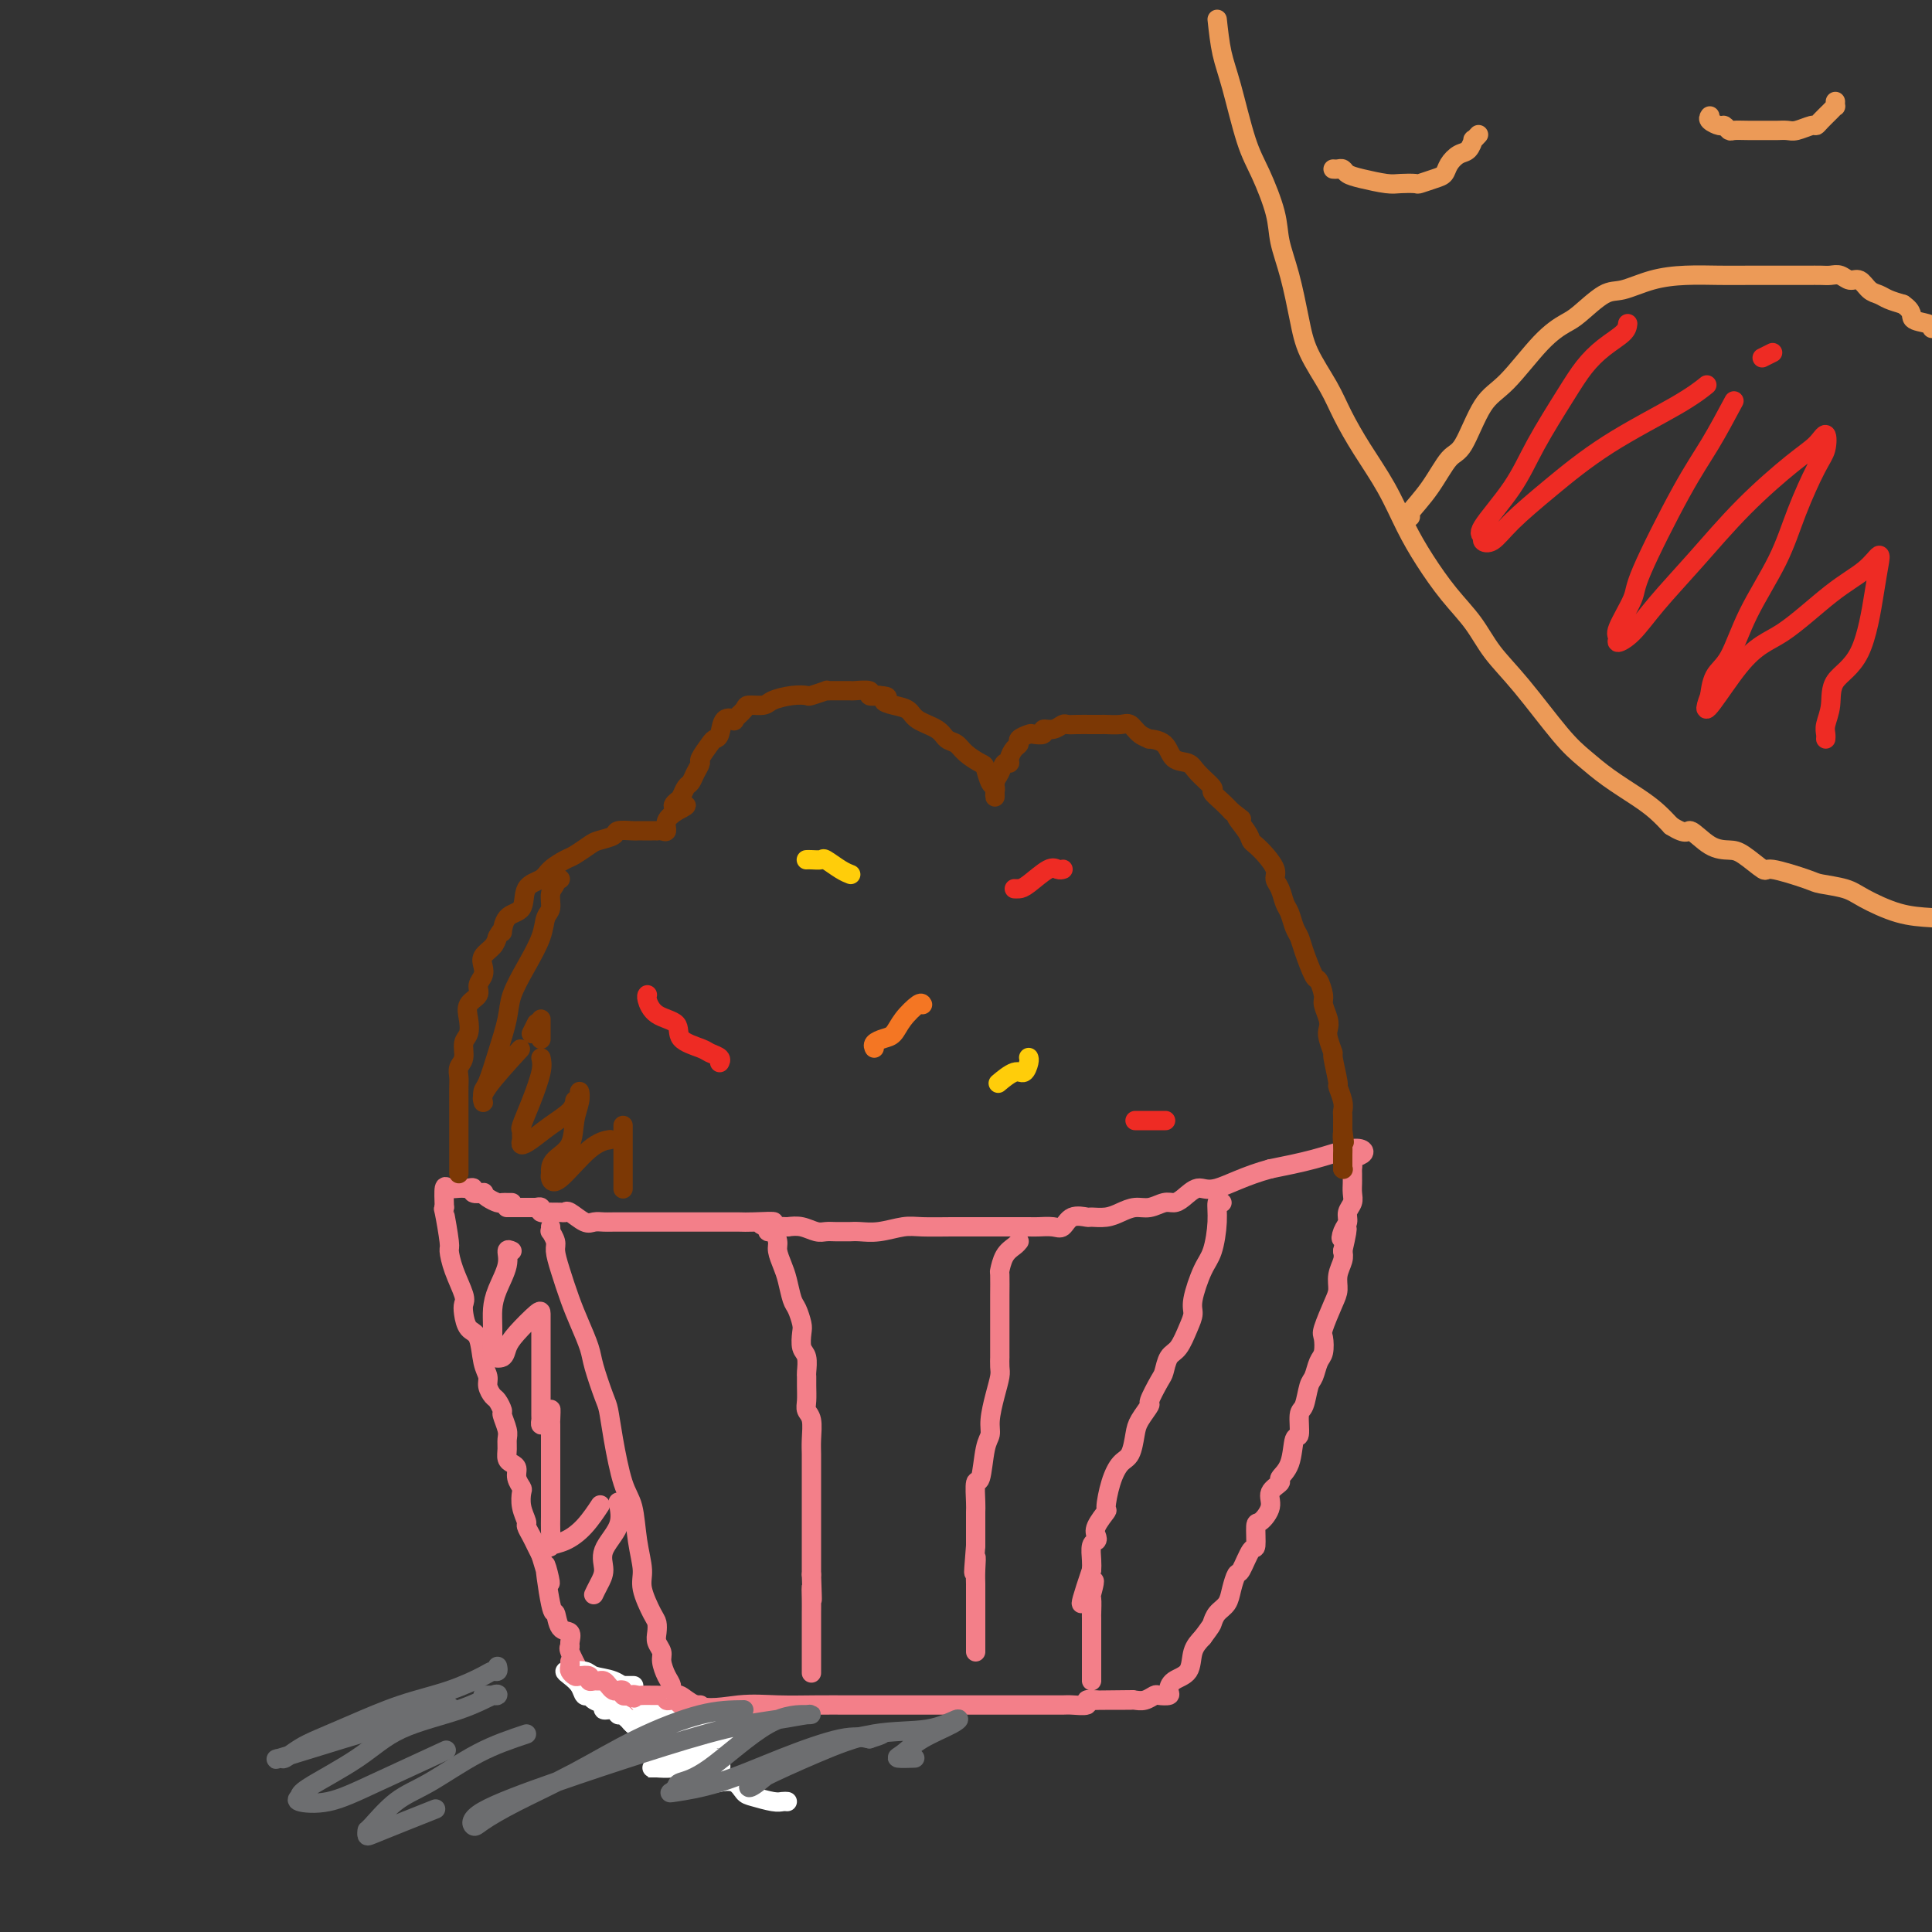 <svg viewBox='0 0 400 400' version='1.1' xmlns='http://www.w3.org/2000/svg' xmlns:xlink='http://www.w3.org/1999/xlink'><rect x="0" y="0" width="400" height="400" fill="#333333" stroke="none"/><g fill='none' stroke='#F37F89' stroke-width='4' stroke-linecap='round' stroke-linejoin='round'><path d='M114,254c0.032,0.473 0.063,0.946 0,1c-0.063,0.054 -0.221,-0.310 0,0c0.221,0.310 0.821,1.295 1,2c0.179,0.705 -0.064,1.130 0,2c0.064,0.870 0.436,2.186 1,4c0.564,1.814 1.321,4.125 2,6c0.679,1.875 1.281,3.315 2,5c0.719,1.685 1.554,3.615 2,5c0.446,1.385 0.504,2.226 1,4c0.496,1.774 1.432,4.481 2,6c0.568,1.519 0.768,1.850 1,3c0.232,1.150 0.497,3.119 1,6c0.503,2.881 1.243,6.674 2,9c0.757,2.326 1.530,3.187 2,5c0.470,1.813 0.637,4.579 1,7c0.363,2.421 0.921,4.497 1,6c0.079,1.503 -0.320,2.433 0,4c0.320,1.567 1.358,3.771 2,5c0.642,1.229 0.889,1.483 1,2c0.111,0.517 0.085,1.297 0,2c-0.085,0.703 -0.229,1.329 0,2c0.229,0.671 0.832,1.388 1,2c0.168,0.612 -0.099,1.120 0,2c0.099,0.880 0.562,2.134 1,3c0.438,0.866 0.849,1.346 1,2c0.151,0.654 0.041,1.484 0,2c-0.041,0.516 -0.012,0.719 0,1c0.012,0.281 0.006,0.641 0,1'/><path d='M139,353c3.970,15.315 1.396,4.104 1,0c-0.396,-4.104 1.385,-1.100 4,0c2.615,1.100 6.063,0.295 9,0c2.937,-0.295 5.361,-0.079 8,0c2.639,0.079 5.491,0.021 8,0c2.509,-0.021 4.675,-0.006 7,0c2.325,0.006 4.810,0.002 7,0c2.190,-0.002 4.086,-0.000 6,0c1.914,0.000 3.846,0.000 5,0c1.154,-0.000 1.529,-0.000 2,0c0.471,0.000 1.036,0.000 2,0c0.964,-0.000 2.327,-0.000 3,0c0.673,0.000 0.657,0.000 1,0c0.343,-0.000 1.044,-0.000 2,0c0.956,0.000 2.166,0.000 3,0c0.834,-0.000 1.293,-0.000 2,0c0.707,0.000 1.664,0.000 2,0c0.336,-0.000 0.052,-0.000 1,0c0.948,0.000 3.127,0.001 4,0c0.873,-0.001 0.439,-0.004 1,0c0.561,0.004 2.117,0.015 3,0c0.883,-0.015 1.092,-0.056 2,0c0.908,0.056 2.514,0.207 3,0c0.486,-0.207 -0.147,-0.774 0,-1c0.147,-0.226 1.073,-0.113 2,0'/><path d='M227,352c14.035,-0.155 5.123,-0.041 2,0c-3.123,0.041 -0.456,0.011 1,0c1.456,-0.011 1.702,-0.002 2,0c0.298,0.002 0.647,-0.003 1,0c0.353,0.003 0.709,0.015 1,0c0.291,-0.015 0.516,-0.056 1,0c0.484,0.056 1.226,0.209 2,0c0.774,-0.209 1.581,-0.780 2,-1c0.419,-0.220 0.449,-0.087 1,0c0.551,0.087 1.624,0.130 2,0c0.376,-0.130 0.054,-0.433 0,-1c-0.054,-0.567 0.161,-1.400 1,-2c0.839,-0.600 2.303,-0.969 3,-2c0.697,-1.031 0.628,-2.723 1,-4c0.372,-1.277 1.186,-2.138 2,-3'/><path d='M249,339c1.814,-2.437 1.848,-2.531 2,-3c0.152,-0.469 0.421,-1.313 1,-2c0.579,-0.687 1.468,-1.219 2,-2c0.532,-0.781 0.707,-1.813 1,-3c0.293,-1.187 0.705,-2.529 1,-3c0.295,-0.471 0.473,-0.071 1,-1c0.527,-0.929 1.403,-3.186 2,-4c0.597,-0.814 0.914,-0.185 1,-1c0.086,-0.815 -0.060,-3.073 0,-4c0.060,-0.927 0.326,-0.524 1,-1c0.674,-0.476 1.757,-1.833 2,-3c0.243,-1.167 -0.353,-2.146 0,-3c0.353,-0.854 1.654,-1.584 2,-2c0.346,-0.416 -0.262,-0.518 0,-1c0.262,-0.482 1.394,-1.345 2,-3c0.606,-1.655 0.687,-4.104 1,-5c0.313,-0.896 0.857,-0.241 1,-1c0.143,-0.759 -0.117,-2.931 0,-4c0.117,-1.069 0.609,-1.033 1,-2c0.391,-0.967 0.680,-2.935 1,-4c0.320,-1.065 0.673,-1.227 1,-2c0.327,-0.773 0.630,-2.157 1,-3c0.370,-0.843 0.807,-1.145 1,-2c0.193,-0.855 0.142,-2.262 0,-3c-0.142,-0.738 -0.374,-0.806 0,-2c0.374,-1.194 1.354,-3.513 2,-5c0.646,-1.487 0.957,-2.141 1,-3c0.043,-0.859 -0.181,-1.924 0,-3c0.181,-1.076 0.766,-2.165 1,-3c0.234,-0.835 0.117,-1.418 0,-2'/><path d='M278,259c1.719,-7.451 0.517,-4.080 0,-3c-0.517,1.080 -0.349,-0.133 0,-1c0.349,-0.867 0.878,-1.388 1,-2c0.122,-0.612 -0.163,-1.316 0,-2c0.163,-0.684 0.776,-1.349 1,-2c0.224,-0.651 0.060,-1.288 0,-2c-0.060,-0.712 -0.016,-1.500 0,-2c0.016,-0.500 0.002,-0.711 0,-1c-0.002,-0.289 0.006,-0.655 0,-1c-0.006,-0.345 -0.028,-0.670 0,-1c0.028,-0.330 0.107,-0.664 0,-1c-0.107,-0.336 -0.398,-0.672 0,-1c0.398,-0.328 1.485,-0.646 2,-1c0.515,-0.354 0.458,-0.744 0,-1c-0.458,-0.256 -1.316,-0.376 -3,0c-1.684,0.376 -4.196,1.250 -7,2c-2.804,0.750 -5.902,1.375 -9,2'/><path d='M263,242c-5.230,1.398 -8.804,3.393 -11,4c-2.196,0.607 -3.014,-0.173 -4,0c-0.986,0.173 -2.140,1.300 -3,2c-0.860,0.700 -1.427,0.975 -2,1c-0.573,0.025 -1.153,-0.200 -2,0c-0.847,0.200 -1.961,0.824 -3,1c-1.039,0.176 -2.003,-0.096 -3,0c-0.997,0.096 -2.028,0.560 -3,1c-0.972,0.440 -1.885,0.858 -3,1c-1.115,0.142 -2.433,0.010 -3,0c-0.567,-0.010 -0.383,0.102 -1,0c-0.617,-0.102 -2.036,-0.420 -3,0c-0.964,0.420 -1.474,1.577 -2,2c-0.526,0.423 -1.069,0.113 -2,0c-0.931,-0.113 -2.251,-0.030 -3,0c-0.749,0.030 -0.929,0.008 -2,0c-1.071,-0.008 -3.035,-0.002 -4,0c-0.965,0.002 -0.931,-0.001 -2,0c-1.069,0.001 -3.240,0.004 -5,0c-1.760,-0.004 -3.108,-0.015 -5,0c-1.892,0.015 -4.328,0.057 -6,0c-1.672,-0.057 -2.580,-0.211 -4,0c-1.420,0.211 -3.353,0.789 -5,1c-1.647,0.211 -3.008,0.056 -4,0c-0.992,-0.056 -1.616,-0.014 -2,0c-0.384,0.014 -0.529,0.000 -1,0c-0.471,-0.000 -1.270,0.014 -2,0c-0.730,-0.014 -1.392,-0.055 -2,0c-0.608,0.055 -1.164,0.207 -2,0c-0.836,-0.207 -1.953,-0.773 -3,-1c-1.047,-0.227 -2.023,-0.113 -3,0'/><path d='M163,254c-9.284,-0.226 -3.995,-0.793 -3,-1c0.995,-0.207 -2.303,-0.056 -4,0c-1.697,0.056 -1.791,0.015 -3,0c-1.209,-0.015 -3.531,-0.004 -5,0c-1.469,0.004 -2.085,0.001 -3,0c-0.915,-0.001 -2.131,-0.000 -3,0c-0.869,0.000 -1.393,0.000 -2,0c-0.607,-0.000 -1.299,-0.000 -2,0c-0.701,0.000 -1.413,-0.000 -2,0c-0.587,0.000 -1.049,0.000 -2,0c-0.951,-0.000 -2.391,-0.001 -3,0c-0.609,0.001 -0.389,0.002 -1,0c-0.611,-0.002 -2.055,-0.008 -3,0c-0.945,0.008 -1.391,0.030 -2,0c-0.609,-0.030 -1.380,-0.113 -2,0c-0.620,0.113 -1.088,0.423 -2,0c-0.912,-0.423 -2.267,-1.578 -3,-2c-0.733,-0.422 -0.845,-0.112 -1,0c-0.155,0.112 -0.352,0.026 -1,0c-0.648,-0.026 -1.747,0.007 -2,0c-0.253,-0.007 0.338,-0.054 0,0c-0.338,0.054 -1.606,0.210 -2,0c-0.394,-0.210 0.086,-0.787 0,-1c-0.086,-0.213 -0.739,-0.061 -1,0c-0.261,0.061 -0.131,0.030 0,0'/><path d='M111,250c-0.900,0.000 -1.800,0.000 -2,0c-0.200,0.000 0.300,-0.000 0,0c-0.300,0.000 -1.401,0.000 -2,0c-0.599,-0.000 -0.697,-0.000 -1,0c-0.303,0.000 -0.812,0.000 -1,0c-0.188,0.000 -0.054,0.000 0,0c0.054,0.000 0.027,0.000 0,0'/><path d='M159,253c0.022,0.296 0.044,0.592 0,1c-0.044,0.408 -0.152,0.928 0,1c0.152,0.072 0.566,-0.302 1,0c0.434,0.302 0.890,1.282 1,2c0.110,0.718 -0.125,1.174 0,2c0.125,0.826 0.612,2.021 1,3c0.388,0.979 0.679,1.742 1,3c0.321,1.258 0.674,3.013 1,4c0.326,0.987 0.627,1.208 1,2c0.373,0.792 0.818,2.156 1,3c0.182,0.844 0.101,1.167 0,2c-0.101,0.833 -0.223,2.176 0,3c0.223,0.824 0.792,1.131 1,2c0.208,0.869 0.055,2.302 0,3c-0.055,0.698 -0.011,0.660 0,1c0.011,0.340 -0.011,1.056 0,2c0.011,0.944 0.056,2.116 0,3c-0.056,0.884 -0.211,1.482 0,2c0.211,0.518 0.789,0.957 1,2c0.211,1.043 0.057,2.691 0,4c-0.057,1.309 -0.015,2.278 0,3c0.015,0.722 0.004,1.197 0,2c-0.004,0.803 -0.001,1.936 0,3c0.001,1.064 0.000,2.060 0,3c-0.000,0.940 -0.000,1.824 0,3c0.000,1.176 0.000,2.645 0,4c-0.000,1.355 -0.000,2.596 0,4c0.000,1.404 0.000,2.973 0,4c-0.000,1.027 -0.000,1.514 0,2'/><path d='M168,326c0.309,8.639 0.083,4.235 0,3c-0.083,-1.235 -0.022,0.699 0,2c0.022,1.301 0.006,1.967 0,3c-0.006,1.033 -0.002,2.431 0,4c0.002,1.569 0.000,3.307 0,4c-0.000,0.693 -0.000,0.340 0,1c0.000,0.660 0.000,2.331 0,3c-0.000,0.669 -0.000,0.334 0,0'/><path d='M211,257c-0.226,0.287 -0.453,0.575 -1,1c-0.547,0.425 -1.415,0.988 -2,2c-0.585,1.012 -0.889,2.474 -1,3c-0.111,0.526 -0.030,0.118 0,1c0.030,0.882 0.008,3.055 0,4c-0.008,0.945 -0.002,0.663 0,1c0.002,0.337 0.001,1.293 0,2c-0.001,0.707 -0.000,1.164 0,2c0.000,0.836 0.000,2.051 0,3c-0.000,0.949 -0.000,1.634 0,2c0.000,0.366 0.001,0.414 0,1c-0.001,0.586 -0.003,1.709 0,2c0.003,0.291 0.011,-0.249 0,0c-0.011,0.249 -0.041,1.288 0,2c0.041,0.712 0.151,1.096 0,2c-0.151,0.904 -0.565,2.328 -1,4c-0.435,1.672 -0.891,3.593 -1,5c-0.109,1.407 0.128,2.300 0,3c-0.128,0.700 -0.623,1.209 -1,3c-0.377,1.791 -0.637,4.866 -1,6c-0.363,1.134 -0.829,0.326 -1,1c-0.171,0.674 -0.046,2.830 0,4c0.046,1.170 0.012,1.353 0,2c-0.012,0.647 -0.004,1.756 0,3c0.004,1.244 0.002,2.622 0,4'/><path d='M202,320c-0.774,9.418 -0.207,4.462 0,3c0.207,-1.462 0.056,0.569 0,2c-0.056,1.431 -0.015,2.264 0,3c0.015,0.736 0.004,1.377 0,2c-0.004,0.623 -0.001,1.228 0,2c0.001,0.772 0.000,1.709 0,3c-0.000,1.291 -0.000,2.934 0,4c0.000,1.066 0.000,1.554 0,2c-0.000,0.446 -0.000,0.851 0,1c0.000,0.149 0.000,0.043 0,0c-0.000,-0.043 -0.000,-0.021 0,0'/><path d='M253,249c-0.441,-0.292 -0.882,-0.584 -1,0c-0.118,0.584 0.088,2.043 0,4c-0.088,1.957 -0.471,4.413 -1,6c-0.529,1.587 -1.205,2.306 -2,4c-0.795,1.694 -1.708,4.364 -2,6c-0.292,1.636 0.038,2.239 0,3c-0.038,0.761 -0.442,1.682 -1,3c-0.558,1.318 -1.268,3.033 -2,4c-0.732,0.967 -1.487,1.185 -2,2c-0.513,0.815 -0.785,2.228 -1,3c-0.215,0.772 -0.372,0.904 -1,2c-0.628,1.096 -1.726,3.155 -2,4c-0.274,0.845 0.274,0.476 0,1c-0.274,0.524 -1.372,1.940 -2,3c-0.628,1.060 -0.785,1.763 -1,3c-0.215,1.237 -0.486,3.008 -1,4c-0.514,0.992 -1.269,1.203 -2,2c-0.731,0.797 -1.436,2.178 -2,4c-0.564,1.822 -0.987,4.085 -1,5c-0.013,0.915 0.385,0.481 0,1c-0.385,0.519 -1.553,1.991 -2,3c-0.447,1.009 -0.172,1.555 0,2c0.172,0.445 0.242,0.789 0,1c-0.242,0.211 -0.796,0.287 -1,1c-0.204,0.713 -0.058,2.061 0,3c0.058,0.939 0.029,1.470 0,2'/><path d='M226,325c-4.177,12.319 -1.119,5.116 0,3c1.119,-2.116 0.300,0.854 0,2c-0.300,1.146 -0.080,0.468 0,1c0.080,0.532 0.022,2.275 0,3c-0.022,0.725 -0.006,0.431 0,1c0.006,0.569 0.002,2.002 0,3c-0.002,0.998 -0.000,1.563 0,2c0.000,0.437 0.000,0.747 0,1c-0.000,0.253 -0.000,0.450 0,1c0.000,0.550 0.000,1.453 0,2c-0.000,0.547 -0.000,0.739 0,1c0.000,0.261 0.000,0.592 0,1c-0.000,0.408 -0.000,0.893 0,1c0.000,0.107 0.000,-0.163 0,0c-0.000,0.163 -0.000,0.761 0,1c0.000,0.239 0.000,0.120 0,0'/><path d='M106,249c-0.449,-0.002 -0.897,-0.003 -1,0c-0.103,0.003 0.140,0.011 0,0c-0.140,-0.011 -0.662,-0.042 -1,0c-0.338,0.042 -0.491,0.156 -1,0c-0.509,-0.156 -1.376,-0.581 -2,-1c-0.624,-0.419 -1.007,-0.830 -1,-1c0.007,-0.170 0.404,-0.098 0,0c-0.404,0.098 -1.610,0.222 -2,0c-0.390,-0.222 0.037,-0.792 0,-1c-0.037,-0.208 -0.538,-0.055 -1,0c-0.462,0.055 -0.884,0.012 -1,0c-0.116,-0.012 0.074,0.008 0,0c-0.074,-0.008 -0.412,-0.043 -1,0c-0.588,0.043 -1.428,0.166 -2,0c-0.572,-0.166 -0.878,-0.619 -1,0c-0.122,0.619 -0.061,2.309 0,4'/><path d='M92,250c-0.217,0.502 -0.261,-0.244 0,1c0.261,1.244 0.827,4.480 1,6c0.173,1.520 -0.045,1.326 0,2c0.045,0.674 0.354,2.215 1,4c0.646,1.785 1.630,3.812 2,5c0.370,1.188 0.126,1.536 0,2c-0.126,0.464 -0.135,1.045 0,2c0.135,0.955 0.414,2.286 1,3c0.586,0.714 1.481,0.811 2,2c0.519,1.189 0.664,3.469 1,5c0.336,1.531 0.865,2.312 1,3c0.135,0.688 -0.122,1.282 0,2c0.122,0.718 0.625,1.561 1,2c0.375,0.439 0.622,0.474 1,1c0.378,0.526 0.886,1.544 1,2c0.114,0.456 -0.166,0.349 0,1c0.166,0.651 0.779,2.058 1,3c0.221,0.942 0.049,1.417 0,2c-0.049,0.583 0.024,1.272 0,2c-0.024,0.728 -0.146,1.495 0,2c0.146,0.505 0.561,0.750 1,1c0.439,0.250 0.901,0.506 1,1c0.099,0.494 -0.166,1.225 0,2c0.166,0.775 0.762,1.593 1,2c0.238,0.407 0.119,0.402 0,1c-0.119,0.598 -0.239,1.798 0,3c0.239,1.202 0.838,2.405 1,3c0.162,0.595 -0.111,0.582 0,1c0.111,0.418 0.607,1.266 1,2c0.393,0.734 0.684,1.352 1,2c0.316,0.648 0.658,1.324 1,2'/><path d='M112,322c3.274,11.126 1.459,2.941 1,2c-0.459,-0.941 0.437,5.362 1,8c0.563,2.638 0.792,1.611 1,2c0.208,0.389 0.394,2.195 1,3c0.606,0.805 1.633,0.608 2,1c0.367,0.392 0.073,1.372 0,2c-0.073,0.628 0.076,0.903 0,1c-0.076,0.097 -0.375,0.015 0,1c0.375,0.985 1.425,3.037 2,4c0.575,0.963 0.675,0.836 1,1c0.325,0.164 0.875,0.619 1,1c0.125,0.381 -0.175,0.690 0,1c0.175,0.310 0.825,0.622 1,1c0.175,0.378 -0.125,0.823 0,1c0.125,0.177 0.674,0.086 1,0c0.326,-0.086 0.429,-0.168 1,0c0.571,0.168 1.610,0.585 2,1c0.390,0.415 0.132,0.830 0,1c-0.132,0.170 -0.139,0.097 0,0c0.139,-0.097 0.422,-0.218 1,0c0.578,0.218 1.451,0.777 2,1c0.549,0.223 0.775,0.112 1,0'/><path d='M131,354c1.609,1.233 0.133,0.316 0,0c-0.133,-0.316 1.078,-0.032 2,0c0.922,0.032 1.556,-0.188 2,0c0.444,0.188 0.697,0.782 1,1c0.303,0.218 0.654,0.058 1,0c0.346,-0.058 0.685,-0.016 1,0c0.315,0.016 0.607,0.004 1,0c0.393,-0.004 0.889,-0.001 1,0c0.111,0.001 -0.162,0.000 0,0c0.162,-0.000 0.761,-0.000 1,0c0.239,0.000 0.120,0.000 0,0'/></g>
<g fill='none' stroke='#FFFFFF' stroke-width='4' stroke-linecap='round' stroke-linejoin='round'><path d='M163,373c-0.304,-0.027 -0.608,-0.053 -1,0c-0.392,0.053 -0.872,0.186 -2,0c-1.128,-0.186 -2.903,-0.690 -4,-1c-1.097,-0.310 -1.517,-0.425 -2,-1c-0.483,-0.575 -1.028,-1.610 -2,-2c-0.972,-0.390 -2.370,-0.133 -3,0c-0.630,0.133 -0.491,0.143 -1,0c-0.509,-0.143 -1.668,-0.440 -2,-1c-0.332,-0.560 0.161,-1.384 -1,-2c-1.161,-0.616 -3.975,-1.026 -6,-2c-2.025,-0.974 -3.261,-2.514 -4,-3c-0.739,-0.486 -0.980,0.080 -1,0c-0.020,-0.080 0.180,-0.807 0,-1c-0.180,-0.193 -0.742,0.148 -1,0c-0.258,-0.148 -0.213,-0.786 0,-1c0.213,-0.214 0.593,-0.005 1,0c0.407,0.005 0.841,-0.195 2,0c1.159,0.195 3.043,0.783 4,1c0.957,0.217 0.988,0.062 1,0c0.012,-0.062 0.006,-0.031 0,0'/><path d='M148,360c0.339,0.000 0.679,0.000 1,0c0.321,0.000 0.625,0.000 1,0c0.375,0.000 0.821,0.000 1,0c0.179,0.000 0.089,0.000 0,0'/><path d='M149,359c-0.244,0.000 -0.489,0.000 -1,0c-0.511,0.000 -1.289,0.000 -2,0c-0.711,0.000 -1.356,0.000 -2,0c-0.644,0.000 -1.286,-0.000 -2,0c-0.714,0.000 -1.498,0.000 -2,0c-0.502,-0.000 -0.722,0.000 -1,0c-0.278,0.000 -0.613,0.000 -1,0c-0.387,0.000 -0.825,0.000 -1,0c-0.175,0.000 -0.088,0.000 0,0'/><path d='M136,359c-0.738,-0.340 -1.476,-0.679 -2,-1c-0.524,-0.321 -0.835,-0.622 -1,-1c-0.165,-0.378 -0.184,-0.833 0,-1c0.184,-0.167 0.571,-0.045 1,0c0.429,0.045 0.898,0.012 2,0c1.102,-0.012 2.835,-0.003 4,0c1.165,0.003 1.761,0.001 2,0c0.239,-0.001 0.119,-0.000 0,0'/><path d='M145,356c0.311,0.000 0.622,0.000 1,0c0.378,0.000 0.822,0.000 1,0c0.178,-0.000 0.089,0.000 0,0'/><path d='M148,356c0.523,0.000 1.046,0.000 1,0c-0.046,0.000 -0.661,0.000 -1,0c-0.339,-0.000 -0.403,0.000 -1,0c-0.597,0.000 -1.727,0.000 -2,0c-0.273,0.000 0.311,0.000 0,0c-0.311,0.000 -1.517,0.000 -2,0c-0.483,0.000 -0.241,0.000 0,0'/><path d='M140,356c-0.758,-0.000 -1.516,-0.000 -2,0c-0.484,0.000 -0.693,0.000 -1,0c-0.307,-0.000 -0.712,-0.000 -1,0c-0.288,0.000 -0.458,0.001 -1,0c-0.542,-0.001 -1.454,-0.004 -2,0c-0.546,0.004 -0.724,0.016 -1,0c-0.276,-0.016 -0.650,-0.061 -1,0c-0.350,0.061 -0.676,0.227 -1,0c-0.324,-0.227 -0.645,-0.849 -1,-1c-0.355,-0.151 -0.743,0.167 -1,0c-0.257,-0.167 -0.383,-0.819 -1,-1c-0.617,-0.181 -1.724,0.111 -2,0c-0.276,-0.111 0.278,-0.624 0,-1c-0.278,-0.376 -1.387,-0.615 -2,-1c-0.613,-0.385 -0.730,-0.916 -1,-1c-0.270,-0.084 -0.695,0.279 -1,0c-0.305,-0.279 -0.491,-1.199 -1,-2c-0.509,-0.801 -1.342,-1.484 -2,-2c-0.658,-0.516 -1.143,-0.867 -1,-1c0.143,-0.133 0.912,-0.048 1,0c0.088,0.048 -0.506,0.058 0,0c0.506,-0.058 2.114,-0.184 3,0c0.886,0.184 1.052,0.678 2,1c0.948,0.322 2.678,0.471 4,1c1.322,0.529 2.235,1.437 3,2c0.765,0.563 1.383,0.782 2,1'/><path d='M132,351c2.797,0.785 2.788,0.746 3,1c0.212,0.254 0.644,0.800 1,1c0.356,0.200 0.634,0.054 1,0c0.366,-0.054 0.819,-0.015 1,0c0.181,0.015 0.091,0.008 0,0'/><path d='M139,354c0.601,0.427 1.202,0.854 1,1c-0.202,0.146 -1.206,0.011 -2,0c-0.794,-0.011 -1.378,0.102 -2,0c-0.622,-0.102 -1.284,-0.420 -2,-1c-0.716,-0.580 -1.488,-1.424 -2,-2c-0.512,-0.576 -0.764,-0.886 -1,-1c-0.236,-0.114 -0.456,-0.033 -1,0c-0.544,0.033 -1.414,0.016 -2,0c-0.586,-0.016 -0.889,-0.032 -1,0c-0.111,0.032 -0.030,0.112 0,0c0.030,-0.112 0.008,-0.415 0,0c-0.008,0.415 -0.002,1.547 0,2c0.002,0.453 0.001,0.226 0,0'/><path d='M131,357c0.628,0.444 1.256,0.888 2,1c0.744,0.112 1.604,-0.109 2,0c0.396,0.109 0.330,0.549 1,1c0.670,0.451 2.078,0.913 3,1c0.922,0.087 1.359,-0.202 2,0c0.641,0.202 1.485,0.895 2,1c0.515,0.105 0.702,-0.378 1,0c0.298,0.378 0.707,1.618 1,2c0.293,0.382 0.470,-0.093 1,0c0.530,0.093 1.412,0.756 2,1c0.588,0.244 0.882,0.070 1,0c0.118,-0.070 0.059,-0.035 0,0'/><path d='M149,365c0.205,0.423 0.410,0.845 0,1c-0.410,0.155 -1.436,0.041 -2,0c-0.564,-0.041 -0.665,-0.011 -1,0c-0.335,0.011 -0.903,0.003 -2,0c-1.097,-0.003 -2.722,-0.001 -4,0c-1.278,0.001 -2.208,0.000 -3,0c-0.792,-0.000 -1.444,-0.000 -2,0c-0.556,0.000 -1.014,0.001 -1,0c0.014,-0.001 0.500,-0.003 1,0c0.500,0.003 1.013,0.011 1,0c-0.013,-0.011 -0.553,-0.042 0,0c0.553,0.042 2.200,0.155 3,0c0.800,-0.155 0.754,-0.580 1,-1c0.246,-0.420 0.785,-0.834 1,-1c0.215,-0.166 0.108,-0.083 0,0'/><path d='M141,363c0.009,-0.340 0.018,-0.679 0,-1c-0.018,-0.321 -0.063,-0.623 0,-1c0.063,-0.377 0.234,-0.830 0,-1c-0.234,-0.170 -0.872,-0.057 -1,0c-0.128,0.057 0.256,0.057 0,0c-0.256,-0.057 -1.151,-0.170 -2,0c-0.849,0.170 -1.652,0.623 -3,0c-1.348,-0.623 -3.242,-2.321 -4,-3c-0.758,-0.679 -0.379,-0.340 0,0'/><path d='M122,349c0.642,0.000 1.284,0.000 2,0c0.716,0.000 1.506,0.000 2,0c0.494,-0.000 0.693,0.000 1,0c0.307,0.000 0.721,0.000 1,0c0.279,0.000 0.421,-0.000 1,0c0.579,0.000 1.594,0.000 2,0c0.406,-0.000 0.203,0.000 0,0'/></g>
<g fill='none' stroke='#F37F89' stroke-width='4' stroke-linecap='round' stroke-linejoin='round'><path d='M118,344c0.027,0.339 0.053,0.678 0,1c-0.053,0.322 -0.187,0.626 0,1c0.187,0.374 0.694,0.818 1,1c0.306,0.182 0.411,0.101 1,0c0.589,-0.101 1.663,-0.224 2,0c0.337,0.224 -0.065,0.795 0,1c0.065,0.205 0.595,0.045 1,0c0.405,-0.045 0.686,0.027 1,0c0.314,-0.027 0.663,-0.152 1,0c0.337,0.152 0.664,0.580 1,1c0.336,0.420 0.681,0.831 1,1c0.319,0.169 0.611,0.097 1,0c0.389,-0.097 0.874,-0.218 1,0c0.126,0.218 -0.107,0.777 0,1c0.107,0.223 0.553,0.112 1,0'/><path d='M130,351c2.031,1.083 1.107,0.290 1,0c-0.107,-0.290 0.601,-0.077 1,0c0.399,0.077 0.489,0.020 1,0c0.511,-0.020 1.443,-0.001 2,0c0.557,0.001 0.741,-0.014 1,0c0.259,0.014 0.595,0.057 1,0c0.405,-0.057 0.878,-0.212 1,0c0.122,0.212 -0.108,0.793 0,1c0.108,0.207 0.554,0.041 1,0c0.446,-0.041 0.893,0.041 1,0c0.107,-0.041 -0.126,-0.207 0,0c0.126,0.207 0.612,0.788 1,1c0.388,0.212 0.679,0.057 1,0c0.321,-0.057 0.674,-0.015 1,0c0.326,0.015 0.626,0.004 1,0c0.374,-0.004 0.821,-0.001 1,0c0.179,0.001 0.089,0.001 0,0'/></g>
<g fill='none' stroke='#7C3805' stroke-width='4' stroke-linecap='round' stroke-linejoin='round'><path d='M95,243c-0.000,-0.388 -0.000,-0.776 0,-1c0.000,-0.224 0.000,-0.283 0,-1c-0.000,-0.717 -0.000,-2.093 0,-3c0.000,-0.907 0.000,-1.345 0,-2c-0.000,-0.655 -0.001,-1.527 0,-3c0.001,-1.473 0.004,-3.548 0,-5c-0.004,-1.452 -0.016,-2.280 0,-3c0.016,-0.720 0.061,-1.333 0,-2c-0.061,-0.667 -0.226,-1.389 0,-2c0.226,-0.611 0.843,-1.112 1,-2c0.157,-0.888 -0.146,-2.163 0,-3c0.146,-0.837 0.742,-1.235 1,-2c0.258,-0.765 0.178,-1.895 0,-3c-0.178,-1.105 -0.454,-2.183 0,-3c0.454,-0.817 1.636,-1.374 2,-2c0.364,-0.626 -0.092,-1.323 0,-2c0.092,-0.677 0.732,-1.336 1,-2c0.268,-0.664 0.165,-1.333 0,-2c-0.165,-0.667 -0.390,-1.334 0,-2c0.390,-0.666 1.397,-1.333 2,-2c0.603,-0.667 0.801,-1.333 1,-2'/><path d='M103,194c1.142,-2.227 0.995,-0.795 1,-1c0.005,-0.205 0.160,-2.046 1,-3c0.840,-0.954 2.365,-1.019 3,-2c0.635,-0.981 0.382,-2.878 1,-4c0.618,-1.122 2.109,-1.470 3,-2c0.891,-0.530 1.182,-1.241 2,-2c0.818,-0.759 2.164,-1.565 3,-2c0.836,-0.435 1.164,-0.499 2,-1c0.836,-0.501 2.182,-1.441 3,-2c0.818,-0.559 1.108,-0.738 2,-1c0.892,-0.262 2.386,-0.606 3,-1c0.614,-0.394 0.350,-0.838 1,-1c0.650,-0.162 2.215,-0.044 3,0c0.785,0.044 0.789,0.012 1,0c0.211,-0.012 0.630,-0.003 1,0c0.370,0.003 0.690,0.000 1,0c0.310,-0.000 0.609,0.001 1,0c0.391,-0.001 0.874,-0.006 1,0c0.126,0.006 -0.104,0.024 0,0c0.104,-0.024 0.543,-0.089 1,0c0.457,0.089 0.931,0.332 1,0c0.069,-0.332 -0.266,-1.238 0,-2c0.266,-0.762 1.133,-1.381 2,-2'/><path d='M140,168c4.035,-2.030 1.123,-1.107 0,-1c-1.123,0.107 -0.456,-0.604 0,-1c0.456,-0.396 0.701,-0.478 1,-1c0.299,-0.522 0.653,-1.486 1,-2c0.347,-0.514 0.688,-0.579 1,-1c0.312,-0.421 0.594,-1.199 1,-2c0.406,-0.801 0.935,-1.627 1,-2c0.065,-0.373 -0.335,-0.293 0,-1c0.335,-0.707 1.404,-2.200 2,-3c0.596,-0.800 0.718,-0.906 1,-1c0.282,-0.094 0.724,-0.175 1,-1c0.276,-0.825 0.387,-2.393 1,-3c0.613,-0.607 1.730,-0.253 2,0c0.270,0.253 -0.305,0.405 0,0c0.305,-0.405 1.491,-1.366 2,-2c0.509,-0.634 0.340,-0.941 1,-1c0.660,-0.059 2.149,0.129 3,0c0.851,-0.129 1.063,-0.574 2,-1c0.937,-0.426 2.600,-0.832 4,-1c1.400,-0.168 2.536,-0.098 3,0c0.464,0.098 0.257,0.222 1,0c0.743,-0.222 2.435,-0.792 3,-1c0.565,-0.208 0.001,-0.056 0,0c-0.001,0.056 0.561,0.015 1,0c0.439,-0.015 0.756,-0.005 1,0c0.244,0.005 0.414,0.005 1,0c0.586,-0.005 1.588,-0.015 2,0c0.412,0.015 0.234,0.056 1,0c0.766,-0.056 2.475,-0.207 3,0c0.525,0.207 -0.136,0.774 0,1c0.136,0.226 1.068,0.113 2,0'/><path d='M182,144c2.934,0.175 1.269,0.613 1,1c-0.269,0.387 0.858,0.724 2,1c1.142,0.276 2.298,0.493 3,1c0.702,0.507 0.949,1.304 2,2c1.051,0.696 2.905,1.290 4,2c1.095,0.710 1.431,1.536 2,2c0.569,0.464 1.371,0.566 2,1c0.629,0.434 1.087,1.202 2,2c0.913,0.798 2.283,1.628 3,2c0.717,0.372 0.781,0.286 1,1c0.219,0.714 0.595,2.228 1,3c0.405,0.772 0.841,0.804 1,1c0.159,0.196 0.043,0.558 0,1c-0.043,0.442 -0.011,0.965 0,1c0.011,0.035 0.003,-0.419 0,-1c-0.003,-0.581 -0.002,-1.291 0,-2'/><path d='M206,162c0.183,-0.793 0.640,-1.277 1,-2c0.360,-0.723 0.623,-1.685 1,-2c0.377,-0.315 0.870,0.018 1,0c0.130,-0.018 -0.102,-0.387 0,-1c0.102,-0.613 0.537,-1.471 1,-2c0.463,-0.529 0.955,-0.729 1,-1c0.045,-0.271 -0.357,-0.613 0,-1c0.357,-0.387 1.475,-0.821 2,-1c0.525,-0.179 0.459,-0.104 1,0c0.541,0.104 1.688,0.238 2,0c0.312,-0.238 -0.213,-0.848 0,-1c0.213,-0.152 1.163,0.156 2,0c0.837,-0.156 1.562,-0.774 2,-1c0.438,-0.226 0.588,-0.061 1,0c0.412,0.061 1.087,0.017 2,0c0.913,-0.017 2.065,-0.006 3,0c0.935,0.006 1.653,0.008 2,0c0.347,-0.008 0.322,-0.027 1,0c0.678,0.027 2.060,0.098 3,0c0.940,-0.098 1.439,-0.365 2,0c0.561,0.365 1.185,1.362 2,2c0.815,0.638 1.822,0.916 2,1c0.178,0.084 -0.474,-0.025 0,0c0.474,0.025 2.072,0.186 3,1c0.928,0.814 1.186,2.283 2,3c0.814,0.717 2.186,0.681 3,1c0.814,0.319 1.072,0.991 2,2c0.928,1.009 2.527,2.353 3,3c0.473,0.647 -0.180,0.597 0,1c0.180,0.403 1.194,1.258 2,2c0.806,0.742 1.403,1.371 2,2'/><path d='M255,168c3.677,2.859 1.369,1.006 1,1c-0.369,-0.006 1.201,1.836 2,3c0.799,1.164 0.826,1.649 1,2c0.174,0.351 0.494,0.568 1,1c0.506,0.432 1.196,1.078 2,2c0.804,0.922 1.721,2.119 2,3c0.279,0.881 -0.080,1.447 0,2c0.080,0.553 0.599,1.092 1,2c0.401,0.908 0.684,2.183 1,3c0.316,0.817 0.666,1.176 1,2c0.334,0.824 0.652,2.113 1,3c0.348,0.887 0.724,1.372 1,2c0.276,0.628 0.451,1.399 1,3c0.549,1.601 1.471,4.032 2,5c0.529,0.968 0.664,0.472 1,1c0.336,0.528 0.874,2.079 1,3c0.126,0.921 -0.158,1.211 0,2c0.158,0.789 0.759,2.077 1,3c0.241,0.923 0.121,1.481 0,2c-0.121,0.519 -0.244,0.998 0,2c0.244,1.002 0.854,2.527 1,3c0.146,0.473 -0.171,-0.104 0,1c0.171,1.104 0.830,3.891 1,5c0.170,1.109 -0.151,0.539 0,1c0.151,0.461 0.772,1.951 1,3c0.228,1.049 0.061,1.657 0,2c-0.061,0.343 -0.016,0.422 0,1c0.016,0.578 0.004,1.656 0,2c-0.004,0.344 -0.001,-0.044 0,0c0.001,0.044 0.001,0.522 0,1'/><path d='M278,234c0.619,4.462 0.166,1.616 0,1c-0.166,-0.616 -0.044,0.998 0,2c0.044,1.002 0.012,1.392 0,2c-0.012,0.608 -0.003,1.433 0,2c0.003,0.567 0.001,0.876 0,1c-0.001,0.124 -0.000,0.062 0,0'/><path d='M278,242c0.000,0.000 0.100,0.100 0.1,0.1'/></g>
<g fill='none' stroke='#EE2B24' stroke-width='4' stroke-linecap='round' stroke-linejoin='round'><path d='M134,206c0.028,-0.033 0.056,-0.066 0,0c-0.056,0.066 -0.198,0.231 0,1c0.198,0.769 0.734,2.142 2,3c1.266,0.858 3.261,1.199 4,2c0.739,0.801 0.222,2.061 1,3c0.778,0.939 2.849,1.558 4,2c1.151,0.442 1.381,0.706 2,1c0.619,0.294 1.628,0.618 2,1c0.372,0.382 0.106,0.824 0,1c-0.106,0.176 -0.053,0.088 0,0'/><path d='M220,180c0.081,-0.022 0.163,-0.044 0,0c-0.163,0.044 -0.569,0.156 -1,0c-0.431,-0.156 -0.886,-0.578 -2,0c-1.114,0.578 -2.886,2.155 -4,3c-1.114,0.845 -1.569,0.958 -2,1c-0.431,0.042 -0.837,0.012 -1,0c-0.163,-0.012 -0.081,-0.006 0,0'/></g>
<g fill='none' stroke='#FFCD0A' stroke-width='4' stroke-linecap='round' stroke-linejoin='round'><path d='M167,178c-0.055,0.004 -0.111,0.008 0,0c0.111,-0.008 0.387,-0.026 1,0c0.613,0.026 1.562,0.098 2,0c0.438,-0.098 0.365,-0.367 1,0c0.635,0.367 1.979,1.368 3,2c1.021,0.632 1.720,0.895 2,1c0.280,0.105 0.140,0.053 0,0'/><path d='M213,219c-0.021,-0.048 -0.041,-0.097 0,0c0.041,0.097 0.144,0.338 0,1c-0.144,0.662 -0.533,1.744 -1,2c-0.467,0.256 -1.010,-0.316 -2,0c-0.990,0.316 -2.426,1.519 -3,2c-0.574,0.481 -0.287,0.241 0,0'/></g>
<g fill='none' stroke='#F47623' stroke-width='4' stroke-linecap='round' stroke-linejoin='round'><path d='M191,208c-0.132,-0.255 -0.263,-0.510 -1,0c-0.737,0.510 -2.078,1.787 -3,3c-0.922,1.213 -1.424,2.364 -2,3c-0.576,0.636 -1.227,0.758 -2,1c-0.773,0.242 -1.670,0.604 -2,1c-0.330,0.396 -0.094,0.828 0,1c0.094,0.172 0.047,0.086 0,0'/></g>
<g fill='none' stroke='#7C3805' stroke-width='4' stroke-linecap='round' stroke-linejoin='round'><path d='M116,182c-0.455,-0.074 -0.910,-0.148 -1,0c-0.090,0.148 0.185,0.519 0,1c-0.185,0.481 -0.828,1.071 -1,2c-0.172,0.929 0.129,2.198 0,3c-0.129,0.802 -0.688,1.139 -1,2c-0.312,0.861 -0.377,2.248 -1,4c-0.623,1.752 -1.806,3.870 -3,6c-1.194,2.130 -2.401,4.271 -3,6c-0.599,1.729 -0.592,3.045 -1,5c-0.408,1.955 -1.233,4.549 -2,7c-0.767,2.451 -1.476,4.757 -2,6c-0.524,1.243 -0.864,1.421 -1,2c-0.136,0.579 -0.067,1.558 0,2c0.067,0.442 0.131,0.345 0,0c-0.131,-0.345 -0.458,-0.939 1,-3c1.458,-2.061 4.702,-5.589 6,-7c1.298,-1.411 0.649,-0.706 0,0'/><path d='M110,214c0.417,-0.833 0.833,-1.667 1,-2c0.167,-0.333 0.083,-0.167 0,0'/><path d='M112,211c0.000,0.622 0.000,1.244 0,2c0.000,0.756 0.000,1.644 0,2c0.000,0.356 0.000,0.178 0,0'/><path d='M112,219c0.166,0.734 0.332,1.468 0,3c-0.332,1.532 -1.160,3.863 -2,6c-0.840,2.137 -1.690,4.079 -2,5c-0.310,0.921 -0.078,0.820 0,1c0.078,0.180 0.004,0.642 0,1c-0.004,0.358 0.062,0.612 0,1c-0.062,0.388 -0.251,0.909 0,1c0.251,0.091 0.943,-0.249 2,-1c1.057,-0.751 2.479,-1.913 4,-3c1.521,-1.087 3.140,-2.100 4,-3c0.860,-0.900 0.960,-1.686 1,-2c0.040,-0.314 0.020,-0.157 0,0'/><path d='M120,227c-0.028,-0.563 -0.056,-1.126 0,-1c0.056,0.126 0.197,0.940 0,2c-0.197,1.060 -0.732,2.364 -1,4c-0.268,1.636 -0.269,3.603 -1,5c-0.731,1.397 -2.193,2.222 -3,3c-0.807,0.778 -0.958,1.508 -1,2c-0.042,0.492 0.024,0.745 0,1c-0.024,0.255 -0.139,0.513 0,1c0.139,0.487 0.532,1.203 2,0c1.468,-1.203 4.011,-4.324 6,-6c1.989,-1.676 3.426,-1.907 4,-2c0.574,-0.093 0.287,-0.046 0,0'/><path d='M129,233c0.000,0.812 0.000,1.624 0,2c0.000,0.376 0.000,0.315 0,1c0.000,0.685 0.000,2.117 0,3c-0.000,0.883 0.000,1.216 0,2c0.000,0.784 0.000,2.019 0,3c0.000,0.981 0.000,1.709 0,2c0.000,0.291 0.000,0.146 0,0'/></g>
<g fill='none' stroke='#F37F89' stroke-width='4' stroke-linecap='round' stroke-linejoin='round'><path d='M106,259c-0.475,-0.215 -0.950,-0.429 -1,0c-0.050,0.429 0.326,1.502 0,3c-0.326,1.498 -1.355,3.421 -2,5c-0.645,1.579 -0.907,2.815 -1,4c-0.093,1.185 -0.018,2.319 0,4c0.018,1.681 -0.021,3.909 0,5c0.021,1.091 0.100,1.045 0,1c-0.100,-0.045 -0.381,-0.090 0,0c0.381,0.090 1.423,0.313 2,0c0.577,-0.313 0.691,-1.163 1,-2c0.309,-0.837 0.815,-1.660 2,-3c1.185,-1.340 3.050,-3.197 4,-4c0.950,-0.803 0.987,-0.551 1,0c0.013,0.551 0.004,1.401 0,2c-0.004,0.599 -0.001,0.945 0,2c0.001,1.055 0.000,2.817 0,5c-0.000,2.183 -0.001,4.785 0,6c0.001,1.215 0.003,1.041 0,2c-0.003,0.959 -0.011,3.051 0,4c0.011,0.949 0.041,0.756 0,1c-0.041,0.244 -0.155,0.927 0,1c0.155,0.073 0.577,-0.463 1,-1'/><path d='M113,294c0.536,2.828 0.876,-1.102 1,-2c0.124,-0.898 0.033,1.235 0,2c-0.033,0.765 -0.009,0.161 0,1c0.009,0.839 0.002,3.119 0,5c-0.002,1.881 -0.000,3.363 0,5c0.000,1.637 -0.002,3.430 0,5c0.002,1.570 0.009,2.916 0,4c-0.009,1.084 -0.032,1.905 0,3c0.032,1.095 0.121,2.464 0,3c-0.121,0.536 -0.452,0.237 0,0c0.452,-0.237 1.688,-0.414 3,-1c1.312,-0.586 2.699,-1.581 4,-3c1.301,-1.419 2.514,-3.263 3,-4c0.486,-0.737 0.243,-0.369 0,0'/><path d='M128,311c0.346,1.648 0.691,3.297 0,5c-0.691,1.703 -2.420,3.462 -3,5c-0.580,1.538 -0.011,2.856 0,4c0.011,1.144 -0.535,2.116 -1,3c-0.465,0.884 -0.847,1.681 -1,2c-0.153,0.319 -0.076,0.159 0,0'/></g>
<g fill='none' stroke='#6D6E70' stroke-width='4' stroke-linecap='round' stroke-linejoin='round'><path d='M103,345c0.093,0.433 0.185,0.866 0,1c-0.185,0.134 -0.648,-0.032 -1,0c-0.352,0.032 -0.593,0.263 -2,1c-1.407,0.737 -3.979,1.979 -7,3c-3.021,1.021 -6.491,1.822 -10,3c-3.509,1.178 -7.057,2.732 -10,4c-2.943,1.268 -5.280,2.251 -7,3c-1.720,0.749 -2.824,1.263 -4,2c-1.176,0.737 -2.424,1.696 -3,2c-0.576,0.304 -0.480,-0.045 -1,0c-0.520,0.045 -1.655,0.486 0,0c1.655,-0.486 6.099,-1.900 13,-4c6.901,-2.100 16.257,-4.886 20,-6c3.743,-1.114 1.871,-0.557 0,0'/><path d='M100,351c0.736,-0.018 1.472,-0.037 2,0c0.528,0.037 0.846,0.128 1,0c0.154,-0.128 0.142,-0.476 -1,0c-1.142,0.476 -3.415,1.777 -7,3c-3.585,1.223 -8.481,2.369 -12,4c-3.519,1.631 -5.659,3.746 -9,6c-3.341,2.254 -7.883,4.647 -10,6c-2.117,1.353 -1.809,1.664 -2,2c-0.191,0.336 -0.883,0.695 0,1c0.883,0.305 3.340,0.556 6,0c2.660,-0.556 5.524,-1.919 10,-4c4.476,-2.081 10.565,-4.880 13,-6c2.435,-1.120 1.218,-0.560 0,0'/><path d='M109,359c-3.268,1.093 -6.536,2.187 -10,4c-3.464,1.813 -7.125,4.346 -10,6c-2.875,1.654 -4.965,2.429 -7,4c-2.035,1.571 -4.015,3.937 -5,5c-0.985,1.063 -0.977,0.824 -1,1c-0.023,0.176 -0.078,0.769 0,1c0.078,0.231 0.290,0.101 3,-1c2.710,-1.101 7.917,-3.172 10,-4c2.083,-0.828 1.041,-0.414 0,0'/><path d='M154,354c-2.643,0.028 -5.286,0.056 -9,1c-3.714,0.944 -8.501,2.805 -13,5c-4.499,2.195 -8.712,4.725 -13,7c-4.288,2.275 -8.651,4.294 -12,6c-3.349,1.706 -5.682,3.098 -7,4c-1.318,0.902 -1.620,1.314 -2,1c-0.380,-0.314 -0.838,-1.355 2,-3c2.838,-1.645 8.970,-3.895 15,-6c6.030,-2.105 11.957,-4.066 18,-6c6.043,-1.934 12.202,-3.839 17,-5c4.798,-1.161 8.234,-1.576 11,-2c2.766,-0.424 4.860,-0.857 6,-1c1.140,-0.143 1.326,0.003 0,0c-1.326,-0.003 -4.162,-0.155 -8,2c-3.838,2.155 -8.677,6.617 -12,9c-3.323,2.383 -5.129,2.688 -6,3c-0.871,0.312 -0.805,0.633 -1,1c-0.195,0.367 -0.650,0.781 -1,1c-0.350,0.219 -0.594,0.244 1,0c1.594,-0.244 5.025,-0.756 9,-2c3.975,-1.244 8.493,-3.220 13,-5c4.507,-1.780 9.002,-3.366 12,-4c2.998,-0.634 4.499,-0.317 6,0'/><path d='M180,360c6.061,-1.869 0.713,-1.040 -4,0c-4.713,1.040 -8.790,2.292 -12,4c-3.210,1.708 -5.554,3.872 -7,5c-1.446,1.128 -1.995,1.218 -2,1c-0.005,-0.218 0.535,-0.746 3,-2c2.465,-1.254 6.854,-3.235 11,-5c4.146,-1.765 8.048,-3.316 12,-4c3.952,-0.684 7.953,-0.502 11,-1c3.047,-0.498 5.139,-1.674 6,-2c0.861,-0.326 0.490,0.200 -1,1c-1.490,0.800 -4.101,1.875 -6,3c-1.899,1.125 -3.086,2.302 -4,3c-0.914,0.698 -1.554,0.919 -1,1c0.554,0.081 2.301,0.023 3,0c0.699,-0.023 0.349,-0.012 0,0'/></g>
<g fill='none' stroke='#EC9A57' stroke-width='4' stroke-linecap='round' stroke-linejoin='round'><path d='M252,4c0.269,2.457 0.538,4.915 1,7c0.462,2.085 1.117,3.798 2,7c0.883,3.202 1.994,7.892 3,11c1.006,3.108 1.908,4.633 3,7c1.092,2.367 2.374,5.575 3,8c0.626,2.425 0.597,4.065 1,6c0.403,1.935 1.237,4.164 2,7c0.763,2.836 1.455,6.279 2,9c0.545,2.721 0.942,4.721 2,7c1.058,2.279 2.775,4.838 4,7c1.225,2.162 1.957,3.927 3,6c1.043,2.073 2.395,4.454 4,7c1.605,2.546 3.461,5.257 5,8c1.539,2.743 2.759,5.520 4,8c1.241,2.480 2.502,4.664 4,7c1.498,2.336 3.233,4.824 5,7c1.767,2.176 3.567,4.041 5,6c1.433,1.959 2.499,4.011 4,6c1.501,1.989 3.437,3.915 6,7c2.563,3.085 5.753,7.329 8,10c2.247,2.671 3.550,3.768 5,5c1.450,1.232 3.049,2.598 5,4c1.951,1.402 4.256,2.839 6,4c1.744,1.161 2.927,2.046 4,3c1.073,0.954 2.037,1.977 3,3'/><path d='M346,171c3.504,2.226 3.265,0.790 4,1c0.735,0.210 2.443,2.065 4,3c1.557,0.935 2.964,0.951 4,1c1.036,0.049 1.703,0.132 3,1c1.297,0.868 3.225,2.522 4,3c0.775,0.478 0.395,-0.221 2,0c1.605,0.221 5.193,1.362 7,2c1.807,0.638 1.832,0.773 3,1c1.168,0.227 3.478,0.545 5,1c1.522,0.455 2.256,1.045 4,2c1.744,0.955 4.498,2.273 7,3c2.502,0.727 4.751,0.864 7,1'/><path d='M292,107c-0.349,-0.030 -0.699,-0.059 0,-1c0.699,-0.941 2.445,-2.792 4,-5c1.555,-2.208 2.918,-4.772 4,-6c1.082,-1.228 1.883,-1.120 3,-3c1.117,-1.880 2.551,-5.747 4,-8c1.449,-2.253 2.912,-2.891 5,-5c2.088,-2.109 4.801,-5.688 7,-8c2.199,-2.312 3.885,-3.358 5,-4c1.115,-0.642 1.661,-0.880 3,-2c1.339,-1.120 3.473,-3.123 5,-4c1.527,-0.877 2.446,-0.627 4,-1c1.554,-0.373 3.741,-1.368 6,-2c2.259,-0.632 4.590,-0.901 7,-1c2.410,-0.099 4.901,-0.026 7,0c2.099,0.026 3.808,0.007 6,0c2.192,-0.007 4.866,-0.003 7,0c2.134,0.003 3.726,0.005 5,0c1.274,-0.005 2.228,-0.017 3,0c0.772,0.017 1.361,0.064 2,0c0.639,-0.064 1.326,-0.238 2,0c0.674,0.238 1.335,0.890 2,1c0.665,0.110 1.336,-0.321 2,0c0.664,0.321 1.322,1.395 2,2c0.678,0.605 1.375,0.740 2,1c0.625,0.260 1.179,0.646 2,1c0.821,0.354 1.911,0.677 3,1'/><path d='M394,63c2.298,1.560 1.542,2.458 2,3c0.458,0.542 2.131,0.726 3,1c0.869,0.274 0.935,0.637 1,1'/><path d='M276,35c0.325,0.024 0.650,0.049 1,0c0.350,-0.049 0.725,-0.171 1,0c0.275,0.171 0.449,0.634 1,1c0.551,0.366 1.480,0.635 3,1c1.520,0.365 3.632,0.827 5,1c1.368,0.173 1.991,0.058 3,0c1.009,-0.058 2.402,-0.060 3,0c0.598,0.060 0.401,0.181 1,0c0.599,-0.181 1.995,-0.663 3,-1c1.005,-0.337 1.618,-0.529 2,-1c0.382,-0.471 0.532,-1.221 1,-2c0.468,-0.779 1.253,-1.585 2,-2c0.747,-0.415 1.454,-0.437 2,-1c0.546,-0.563 0.930,-1.666 1,-2c0.070,-0.334 -0.173,0.102 0,0c0.173,-0.102 0.764,-0.744 1,-1c0.236,-0.256 0.118,-0.128 0,0'/><path d='M354,24c-0.203,0.301 -0.407,0.603 0,1c0.407,0.397 1.423,0.891 2,1c0.577,0.109 0.714,-0.167 1,0c0.286,0.167 0.720,0.777 1,1c0.280,0.223 0.407,0.060 1,0c0.593,-0.060 1.652,-0.015 3,0c1.348,0.015 2.984,0.000 4,0c1.016,-0.000 1.410,0.015 2,0c0.590,-0.015 1.376,-0.059 2,0c0.624,0.059 1.088,0.219 2,0c0.912,-0.219 2.273,-0.819 3,-1c0.727,-0.181 0.822,0.058 1,0c0.178,-0.058 0.440,-0.411 1,-1c0.560,-0.589 1.418,-1.412 2,-2c0.582,-0.588 0.888,-0.941 1,-1c0.112,-0.059 0.030,0.176 0,0c-0.030,-0.176 -0.009,-0.765 0,-1c0.009,-0.235 0.004,-0.118 0,0'/></g>
<g fill='none' stroke='#EE2B24' stroke-width='4' stroke-linecap='round' stroke-linejoin='round'><path d='M337,67c-0.070,0.596 -0.139,1.192 -1,2c-0.861,0.808 -2.513,1.829 -4,3c-1.487,1.171 -2.810,2.492 -4,4c-1.190,1.508 -2.248,3.202 -4,6c-1.752,2.798 -4.198,6.700 -6,10c-1.802,3.300 -2.961,5.997 -5,9c-2.039,3.003 -4.957,6.311 -6,8c-1.043,1.689 -0.209,1.758 0,2c0.209,0.242 -0.206,0.658 0,1c0.206,0.342 1.033,0.609 2,0c0.967,-0.609 2.074,-2.094 4,-4c1.926,-1.906 4.671,-4.235 8,-7c3.329,-2.765 7.243,-5.968 12,-9c4.757,-3.032 10.358,-5.893 14,-8c3.642,-2.107 5.326,-3.459 6,-4c0.674,-0.541 0.337,-0.270 0,0'/><path d='M367,73c-0.833,0.417 -1.667,0.833 -2,1c-0.333,0.167 -0.167,0.083 0,0'/><path d='M359,83c-1.667,3.120 -3.334,6.240 -5,9c-1.666,2.760 -3.332,5.159 -6,10c-2.668,4.841 -6.339,12.125 -8,16c-1.661,3.875 -1.313,4.341 -2,6c-0.687,1.659 -2.410,4.509 -3,6c-0.590,1.491 -0.048,1.622 0,2c0.048,0.378 -0.397,1.004 0,1c0.397,-0.004 1.634,-0.637 3,-2c1.366,-1.363 2.859,-3.456 5,-6c2.141,-2.544 4.931,-5.539 8,-9c3.069,-3.461 6.417,-7.387 10,-11c3.583,-3.613 7.401,-6.911 10,-9c2.599,-2.089 3.980,-2.968 5,-4c1.020,-1.032 1.679,-2.217 2,-2c0.321,0.217 0.305,1.835 0,3c-0.305,1.165 -0.899,1.877 -2,4c-1.101,2.123 -2.708,5.658 -4,9c-1.292,3.342 -2.269,6.490 -4,10c-1.731,3.510 -4.215,7.383 -6,11c-1.785,3.617 -2.870,6.980 -4,9c-1.130,2.020 -2.304,2.698 -3,4c-0.696,1.302 -0.913,3.229 -1,4c-0.087,0.771 -0.043,0.385 0,0'/><path d='M354,144c-2.764,7.308 2.324,-1.424 6,-6c3.676,-4.576 5.938,-4.998 9,-7c3.062,-2.002 6.924,-5.586 10,-8c3.076,-2.414 5.368,-3.658 7,-5c1.632,-1.342 2.605,-2.783 3,-3c0.395,-0.217 0.212,0.791 0,2c-0.212,1.209 -0.453,2.621 -1,6c-0.547,3.379 -1.400,8.726 -3,12c-1.600,3.274 -3.945,4.475 -5,6c-1.055,1.525 -0.819,3.375 -1,5c-0.181,1.625 -0.781,3.024 -1,4c-0.219,0.976 -0.059,1.530 0,2c0.059,0.470 0.016,0.857 0,1c-0.016,0.143 -0.005,0.041 0,0c0.005,-0.041 0.002,-0.020 0,0'/><path d='M235,232c0.286,0.000 0.571,0.000 1,0c0.429,0.000 1.000,0.000 2,0c1.000,0.000 2.429,0.000 3,0c0.571,0.000 0.286,0.000 0,0'/></g>
</svg>